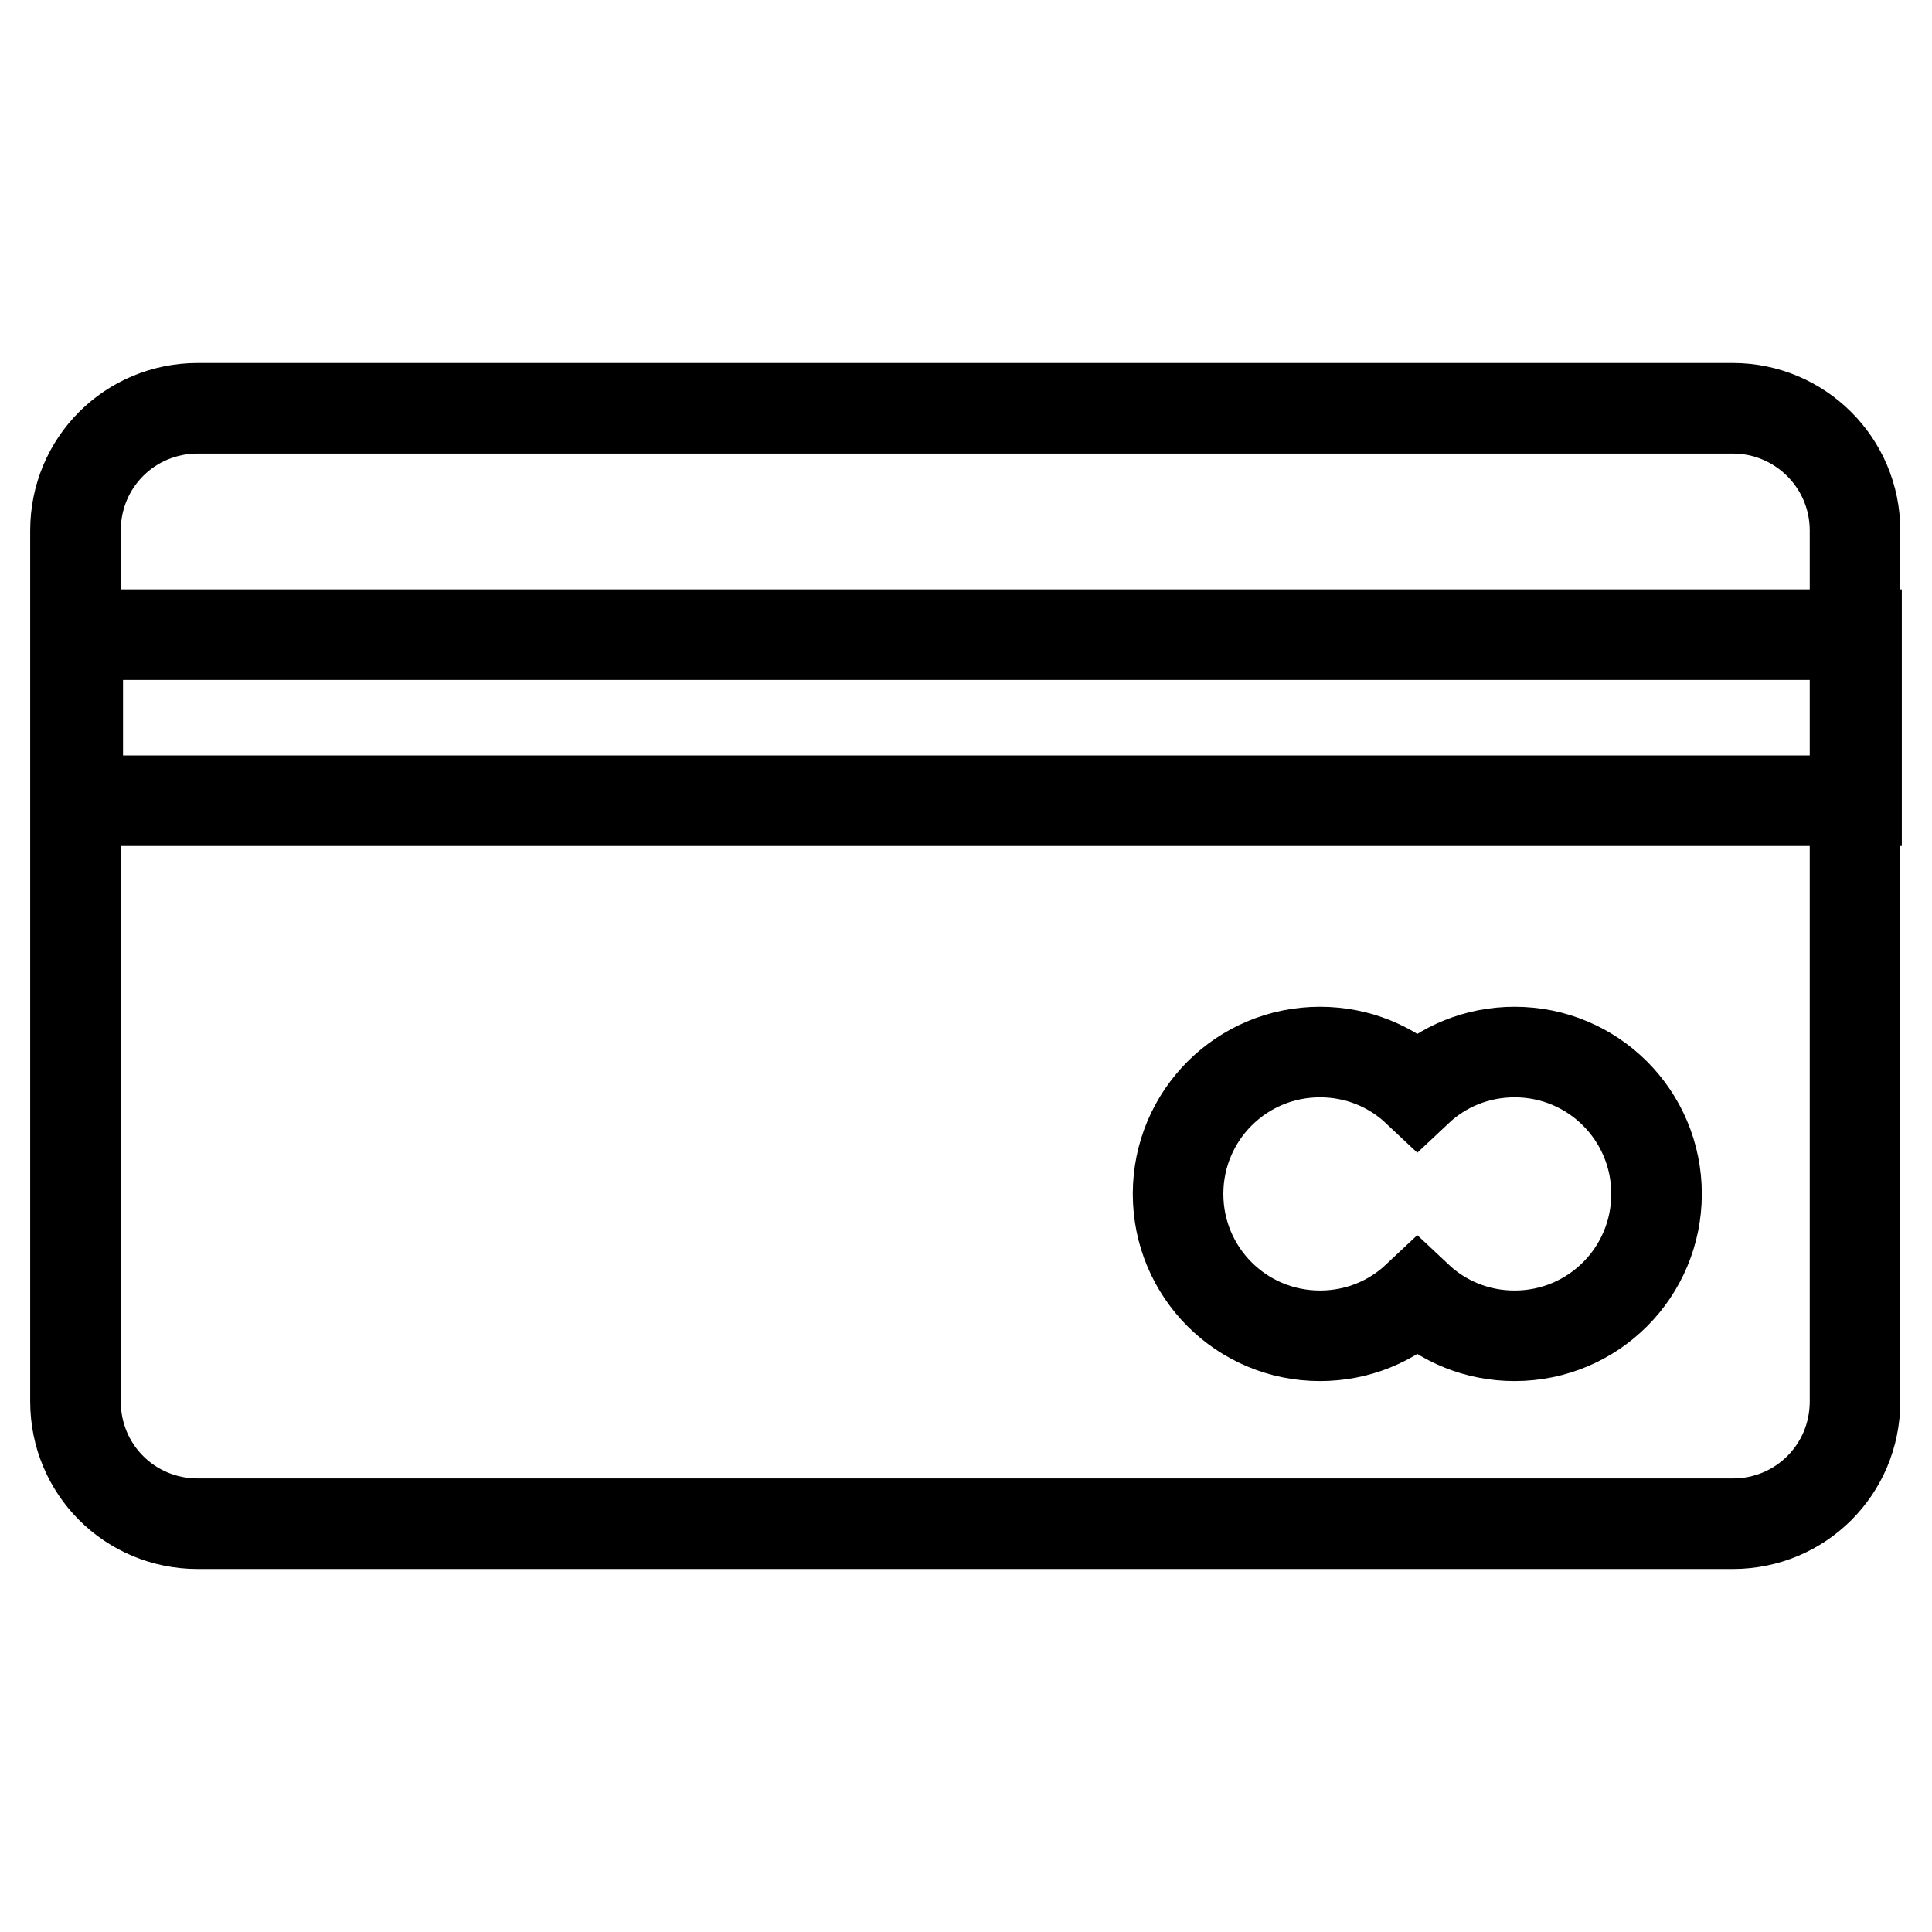 <?xml version="1.0" encoding="utf-8"?>
<!-- Svg Vector Icons : http://www.onlinewebfonts.com/icon -->
<!DOCTYPE svg PUBLIC "-//W3C//DTD SVG 1.1//EN" "http://www.w3.org/Graphics/SVG/1.1/DTD/svg11.dtd">
<svg version="1.1" xmlns="http://www.w3.org/2000/svg" xmlns:xlink="http://www.w3.org/1999/xlink" x="0px" y="0px" viewBox="0 0 256 256" enable-background="new 0 0 256 256" xml:space="preserve">
<g><g><path stroke-width="12" fill-opacity="0" stroke="#000000"  d="M10.3,84.1h235.5V70.3c0-9-7.3-16.2-16.2-16.2H26.2c-9,0-16.2,7.2-16.2,16.2v115.4c0,9,7.2,16.2,16.2,16.2h203.4c9,0,16.2-7.2,16.2-16.2v-79.6H10.3V84.1z M174.9,139.4c5,0,9.5,1.9,12.9,5.1c3.4-3.2,7.9-5.1,12.9-5.1c10.4,0,18.8,8.4,18.8,18.8c0,10.4-8.4,18.8-18.8,18.8c-5,0-9.5-1.9-12.9-5.1c-3.4,3.2-7.9,5.1-12.9,5.1c-10.4,0-18.8-8.4-18.8-18.8C156.1,147.8,164.5,139.4,174.9,139.4z"/><path stroke-width="12" fill-opacity="0" stroke="#000000"  d="M245.8,84.1h0.2v22h-0.2V84.1z"/></g></g>
</svg>
